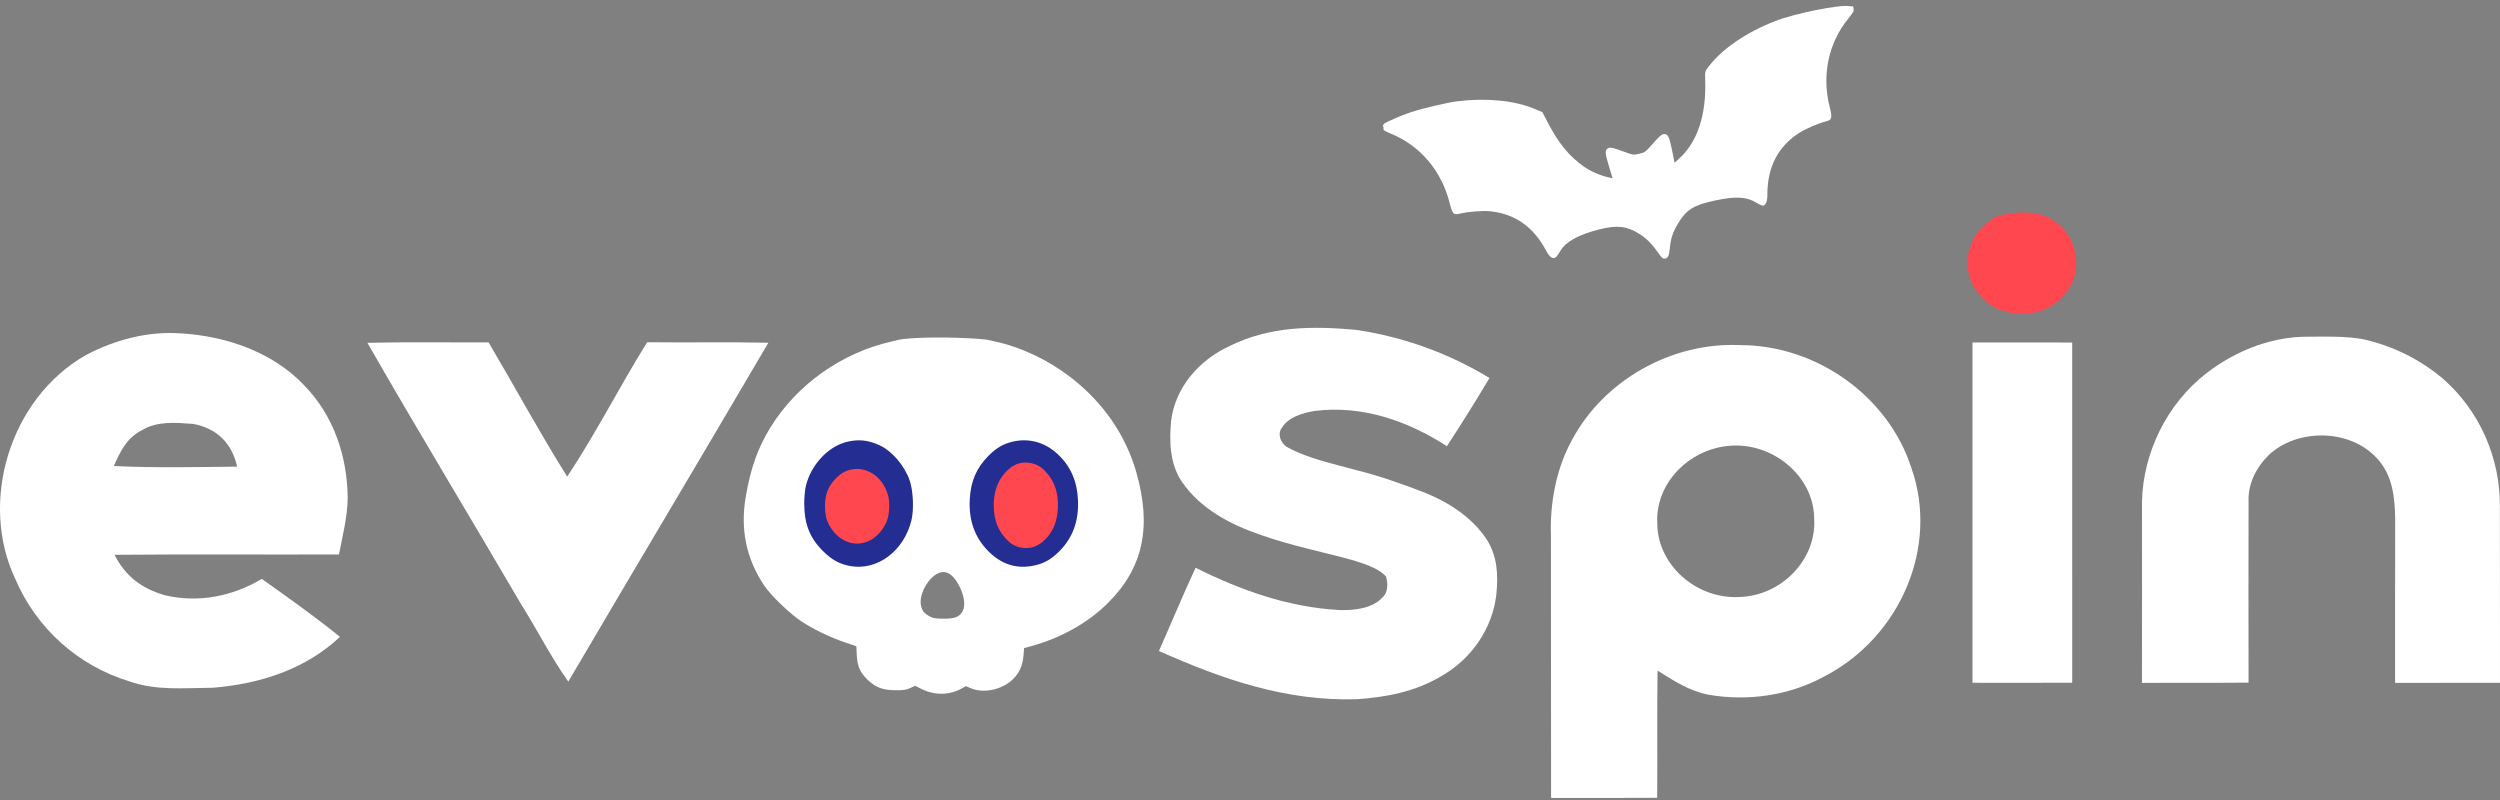 <svg width="400" height="128" viewBox="0 0 400 128" fill="none" xmlns="http://www.w3.org/2000/svg">
<rect x="0" y="0" width="400" height="128" fill="#808080" stroke="none"/>
<path d="M319.808 34.513C322.702 33.738 326.803 33.626 329.17 35.727C332.745 38.47 333.289 44.109 330.125 47.331C326.734 51.403 319.207 51.15 316.33 46.621C313.217 42.513 315.084 36.61 319.808 34.513Z" fill="#FF474F"/>
<path d="M216.931 52.772C224.503 53.886 231.776 56.507 238.318 60.48C236.122 64.161 233.852 67.796 231.507 71.385C225.219 67.335 217.914 64.77 210.243 65.764C208.361 66.107 206.225 66.704 205.154 68.358C204.253 69.429 204.971 71.09 206.152 71.652C209.381 73.382 213.255 74.182 216.783 75.161C220.61 76.102 224.307 77.413 227.968 78.826C231.9 80.408 235.608 82.855 237.907 86.358C239.601 89.067 239.716 92.026 239.417 95.096C238.826 100.476 235.464 105.456 230.588 108.191C226.451 110.667 221.831 111.553 217.024 111.882C205.612 112.196 195.594 108.675 185.428 104.16C187.396 99.72 189.248 95.248 191.291 90.841C198.552 94.448 206.04 97.144 214.282 97.608C216.527 97.677 219.438 97.403 221.064 95.724C222.145 94.844 222.062 93.475 221.784 92.261C220.487 90.819 218.109 90.167 216.271 89.58C211.406 88.246 206.469 87.28 201.709 85.583C196.729 83.886 192.012 81.356 189.061 77.018C187.158 74.189 187.068 70.53 187.382 67.287C188.07 61.99 191.79 57.641 196.743 55.363C203.158 52.185 209.901 52.138 216.931 52.772Z" fill="white"/>
<path d="M29.023 53.344C36.255 53.795 43.599 56.346 48.58 61.56C53.401 66.469 55.549 72.966 55.632 79.621C55.603 82.663 54.814 85.726 54.237 88.713C42.262 88.754 30.284 88.659 18.317 88.767C20.083 92.173 22.541 94.115 26.346 95.232C31.715 96.515 37.228 95.412 41.884 92.623C46.122 95.628 50.36 98.637 54.392 101.895C48.9 107.08 41.585 109.441 34.025 110.039C29.423 110.075 25.027 110.536 20.71 109.023C16.651 107.789 12.911 105.681 9.754 102.847C6.598 100.012 4.101 96.52 2.44 92.616C-3.362 80.354 1.496 63.834 13.683 56.844C18.368 54.361 23.646 52.951 29.023 53.348L29.023 53.344ZM18.209 74.561C24.764 74.882 31.369 74.731 37.935 74.662C37.138 70.987 34.782 68.554 30.908 67.823C28.054 67.625 25.24 67.333 22.713 68.825C20.245 70.093 19.254 72.213 18.209 74.561H18.209Z" fill="white"/>
<rect x="128.082" y="67.301" width="44.52" height="23.973" fill="#232D92"/>
<path fill-rule="evenodd" clip-rule="evenodd" d="M144.353 54.264C143.929 54.317 142.688 54.636 142.688 54.636C134.662 56.432 127.468 61.543 123.225 68.461C121.242 71.696 120.091 74.94 119.318 79.485C118.426 84.722 119.41 89.431 122.293 93.714C123.339 95.267 126.381 98.203 128.177 99.388C130.131 100.679 132.819 101.979 135.183 102.78L137.012 103.399L137.084 104.795C137.179 106.63 137.611 107.616 138.831 108.775C140.125 110.004 141.243 110.422 143.289 110.436C144.571 110.446 144.99 110.382 145.64 110.084L146.431 109.721L147.232 110.138C149.414 111.276 151.833 111.288 153.841 110.169L154.545 109.777L155.274 110.094C157.377 111.009 160.374 110.368 162.118 108.629C163.101 107.648 163.623 106.47 163.753 104.931L163.858 103.697L164.861 103.422C169.741 102.087 173.99 99.719 177.213 96.536C182.897 90.923 184.333 84.319 181.789 75.492C180.084 69.582 176.489 64.381 171.366 60.416C167.683 57.566 163.37 55.528 159.093 54.615C159.093 54.615 158.083 54.363 157.739 54.325C154.412 53.967 147.677 53.847 144.358 54.264H144.353ZM135.391 70.725C132.411 71.501 129.717 74.448 128.929 77.792C128.788 78.391 128.678 79.608 128.678 80.575C128.678 83.798 129.551 86.033 131.625 88.118C133.062 89.564 134.326 90.263 136.065 90.572C140.383 91.342 144.647 88.141 145.832 83.243C146.249 81.521 146.111 78.475 145.545 76.862C144.712 74.49 142.758 72.198 140.773 71.265C138.916 70.393 137.294 70.231 135.391 70.725ZM161.966 70.679C160.476 71.039 159.385 71.686 158.144 72.943C156.23 74.883 155.328 76.967 155.163 79.838C154.967 83.214 155.957 86.003 158.125 88.182C160.119 90.188 162.365 90.982 164.928 90.584C166.789 90.296 168.059 89.636 169.466 88.227C171.648 86.041 172.617 83.4 172.476 80.025C172.348 76.975 171.272 74.546 169.207 72.639C167.148 70.738 164.588 70.044 161.968 70.677L161.966 70.679ZM149.566 92.043C148.055 93.149 147.03 95.431 147.369 96.932C147.553 97.752 147.897 98.167 148.786 98.64C149.324 98.928 149.723 98.99 151.002 98.99C152.78 98.99 153.424 98.749 153.976 97.877C154.496 97.053 154.333 95.469 153.57 93.928C152.416 91.6 151.046 90.956 149.566 92.041V92.043Z" fill="white"/>
<path fill-rule="evenodd" clip-rule="evenodd" d="M139.146 86.493C138.049 87.007 137.091 87.105 135.967 86.812C134.207 86.354 132.614 84.613 132.149 82.638C132.066 82.284 132 81.565 132 80.995C132 79.09 132.517 77.771 133.741 76.54C134.589 75.687 135.335 75.272 136.362 75.092C138.912 74.638 141.431 76.528 142.131 79.419C142.377 80.436 142.297 82.236 141.96 83.189C141.468 84.591 140.314 85.944 139.141 86.495L139.146 86.493Z" fill="#FF474F"/>
<path fill-rule="evenodd" clip-rule="evenodd" d="M167.33 86.216C166.11 87.501 164.595 87.974 163.043 87.543C162.16 87.297 161.515 86.861 160.779 86.009C159.645 84.695 159.112 83.284 159.014 81.342C158.899 79.056 159.483 77.169 160.769 75.693C161.95 74.335 163.28 73.799 164.798 74.067C165.9 74.263 166.651 74.71 167.484 75.663C168.777 77.141 169.349 78.93 169.266 81.216C169.19 83.281 168.552 84.925 167.33 86.216Z" fill="#FF474F"/>
<path d="M369.536 53.87C372.336 53.852 375.23 53.784 377.994 54.252C382.735 55.288 387.153 57.462 390.866 60.587C396.794 65.773 400.037 73.354 399.982 81.008C400.018 90.417 399.971 99.837 400 109.249C394.407 109.249 388.806 109.242 383.215 109.257C383.222 100.507 383.2 91.751 383.229 82.997C383.171 79.589 382.822 76.028 380.35 73.369C376.098 68.644 367.734 68.471 363.074 72.734C361.002 74.742 359.655 77.408 359.77 80.266C359.748 89.912 359.748 99.564 359.77 109.22C354.083 109.274 348.397 109.228 342.714 109.256C342.736 100.057 342.722 90.864 342.722 81.668C342.469 73.884 345.86 65.92 351.889 60.652C356.678 56.53 363.031 53.777 369.536 53.871L369.536 53.87Z" fill="white"/>
<path d="M58.783 54.854C65.244 54.695 71.713 54.811 78.174 54.782C82.389 61.924 86.347 69.228 90.75 76.266C95.359 69.311 99.136 61.841 103.543 54.757C110.007 54.84 116.476 54.696 122.937 54.84C112.328 72.94 101.55 90.965 90.927 109.058C88.099 105.064 85.908 100.676 83.299 96.543C75.168 82.63 66.797 68.825 58.783 54.85V54.854Z" fill="white"/>
<path d="M315.598 54.796C320.913 54.796 326.235 54.782 331.551 54.803C331.539 72.942 331.54 91.085 331.553 109.233C326.235 109.26 320.913 109.246 315.598 109.242C315.583 91.091 315.583 72.942 315.598 54.796L315.598 54.796Z" fill="white"/>
<path d="M278.364 55.215C290.796 55.215 302.155 63.514 305.809 74.836C310.281 87.438 304.061 101.917 291.924 108.212C286.332 111.275 279.755 112.238 273.442 111.171C270.267 110.566 267.856 108.947 265.208 107.297C265.114 114.086 265.2 120.865 265.15 127.65C259.492 127.686 253.831 127.672 248.174 127.664C248.138 113.683 248.181 99.701 248.152 85.719C247.965 80.469 248.992 74.898 251.608 70.231C256.657 60.898 267.337 54.743 278.364 55.215H278.364ZM276.451 71.352C270.044 72.018 264.851 77.449 265.164 83.683C265.15 90.364 271.406 95.91 278.357 95.521C285.121 95.29 290.681 89.452 290.27 82.98C290.249 76.144 283.488 70.584 276.451 71.352Z" fill="white"/>
<path fill-rule="evenodd" clip-rule="evenodd" d="M225.703 17.967C224.045 18.536 221.687 19.56 221.443 19.816C221.171 20.102 221.19 20.642 221.48 20.884C221.56 20.95 222.085 21.195 222.646 21.428C227.25 23.339 230.651 27.366 231.923 32.411C232.397 34.289 232.557 34.446 233.704 34.158C234.864 33.867 237.255 33.683 238.385 33.799C242.412 34.21 245.349 36.276 247.403 40.143C247.941 41.156 248.447 41.5 248.915 41.172C249.053 41.075 249.388 40.612 249.66 40.143C250.511 38.676 252.571 37.538 255.895 36.703C258.763 35.982 260.317 36.16 262.322 37.441C263.529 38.211 264.382 39.093 265.54 40.764C265.908 41.295 266.079 41.42 266.384 41.38C266.879 41.316 267.06 40.931 267.175 39.7C267.322 38.137 267.636 37.187 268.467 35.787C269.798 33.549 270.994 32.802 274.403 32.082C277.768 31.371 279.383 31.456 281.02 32.431C281.508 32.721 281.999 32.935 282.11 32.907C282.541 32.799 282.787 32.163 282.782 31.173C282.756 26.725 284.518 23.35 287.997 21.186C289.001 20.562 291.016 19.707 292.175 19.414C293.129 19.173 293.198 18.883 292.735 17.05C291.47 12.032 292.561 6.87 295.702 3.006C296.086 2.535 296.455 2.029 296.523 1.883C296.658 1.592 296.552 0.92 296.385 1.006C296.328 1.035 296.097 1.025 295.872 0.984C294.343 0.703 287.187 2.144 284.051 3.364C279.453 5.153 275.606 7.771 273.428 10.593C272.788 11.421 272.78 11.45 272.828 12.73C273.043 18.462 271.544 22.885 268.488 25.538L267.925 26.026L267.527 24.038C267.078 21.793 266.853 21.372 266.152 21.465C265.845 21.506 265.425 21.879 264.492 22.94C263.262 24.339 263.229 24.364 262.296 24.599C261.364 24.835 261.323 24.828 259.576 24.179C258.252 23.688 257.705 23.558 257.415 23.668C256.754 23.919 256.756 24.395 257.425 26.586L258.018 28.524L257.291 28.361C256.008 28.074 254.464 27.392 253.41 26.649C251.029 24.97 249.355 22.91 247.572 19.469L246.783 17.946L245.568 17.434C242.348 16.076 237.833 15.629 233.156 16.206C231.602 16.398 227.341 17.404 225.703 17.967ZM221.285 20.463C221.349 20.705 221.403 20.778 221.404 20.625C221.405 20.473 221.353 20.275 221.287 20.185C221.222 20.096 221.221 20.221 221.285 20.463Z" fill="white"/>
</svg>
